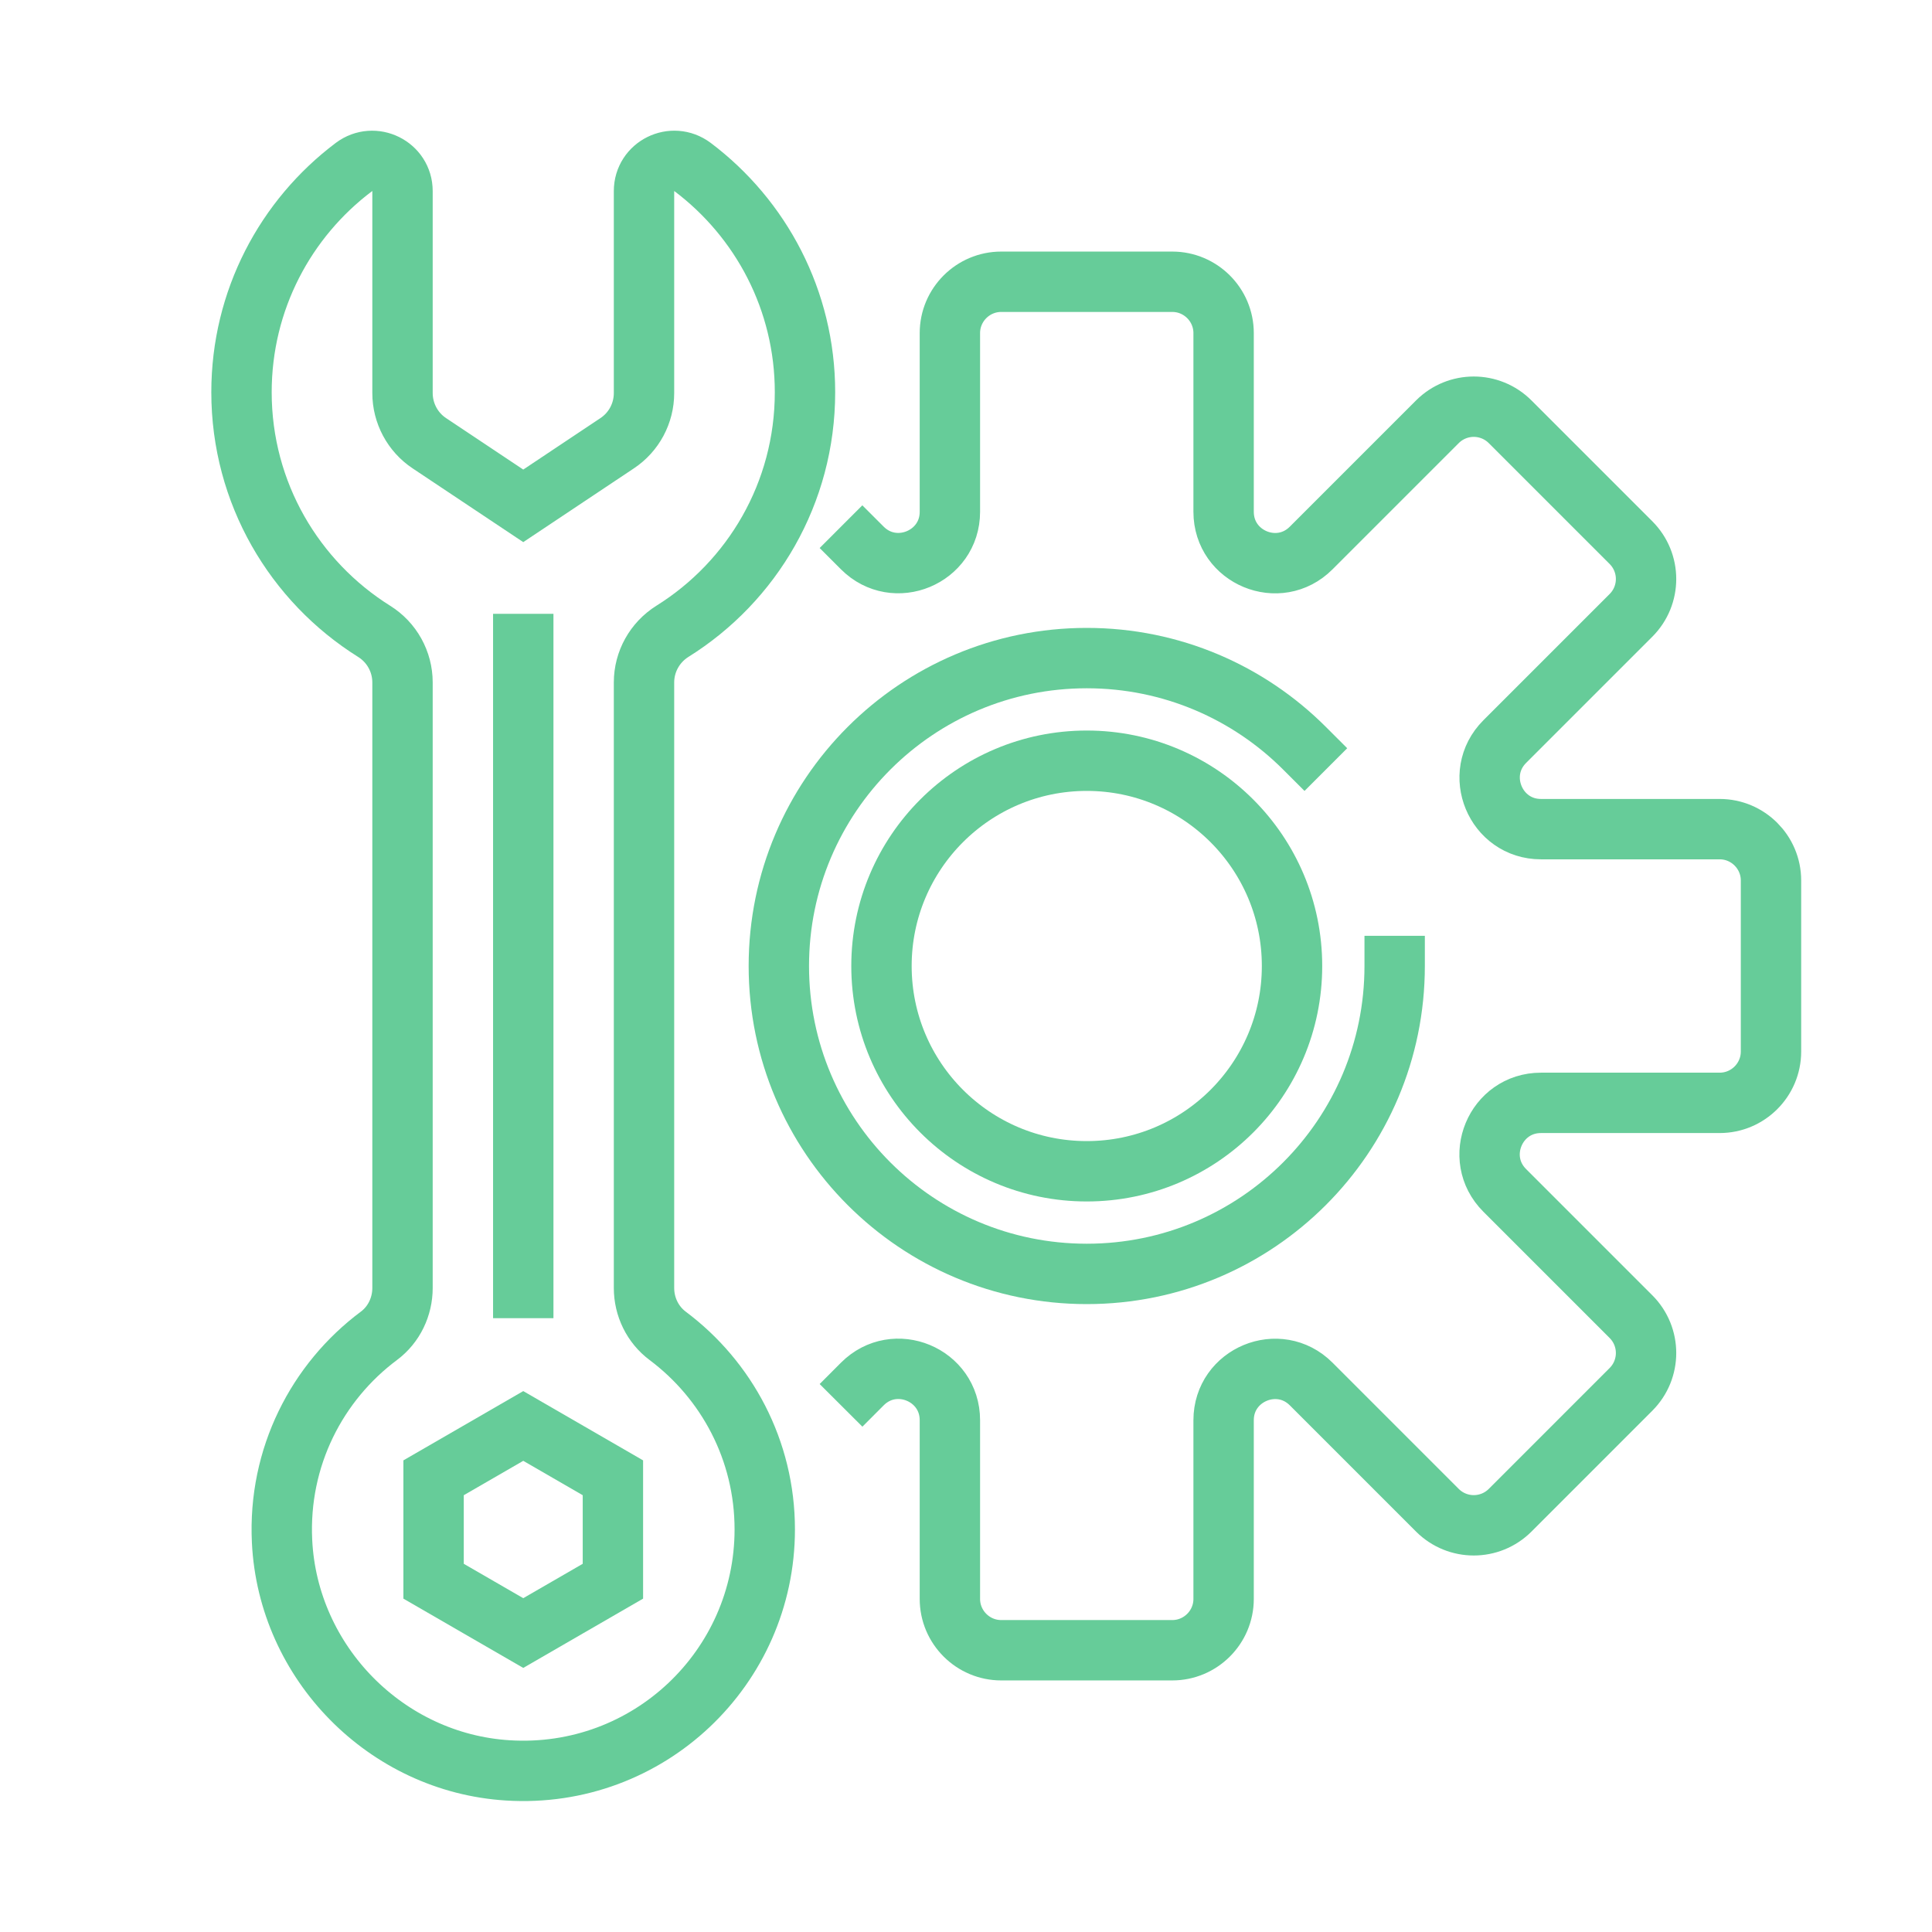 <svg width="80" height="80" viewBox="0 0 80 80" fill="none" xmlns="http://www.w3.org/2000/svg">
<path d="M21.667 26.667V53.333" stroke="#66CC99" stroke-width="2.5" stroke-miterlimit="10" stroke-linecap="square"/>
<path d="M26.667 53.337V28.258C26.667 27.396 27.113 26.6 27.842 26.142C31.142 24.083 33.333 20.421 33.333 16.242C33.333 12.429 31.504 9.046 28.679 6.917C27.85 6.296 26.667 6.875 26.667 7.913V16.275C26.667 17.113 26.25 17.892 25.554 18.354L21.667 20.946L17.779 18.354C17.083 17.892 16.667 17.108 16.667 16.275V7.913C16.667 6.879 15.483 6.296 14.654 6.917C11.825 9.046 10 12.429 10 16.242C10 20.417 12.196 24.079 15.492 26.142C16.221 26.596 16.667 27.396 16.667 28.258V53.333C16.667 54.108 16.312 54.85 15.692 55.312C13.129 57.225 11.512 60.337 11.679 63.817C11.921 68.854 15.992 72.996 21.029 73.308C26.842 73.671 31.667 69.062 31.667 63.329C31.667 60.05 30.087 57.142 27.65 55.317C27.025 54.85 26.667 54.112 26.667 53.333V53.337Z" stroke="#66CC99" stroke-width="2.5" stroke-miterlimit="10" stroke-linecap="square"/>
<path d="M17.954 61.192V65.475L21.667 67.621L25.379 65.475V61.192L21.667 59.046L17.954 61.192Z" stroke="#66CC99" stroke-width="2.5" stroke-miterlimit="10" stroke-linecap="square"/>
<path d="M35.708 22.692C37.046 24.029 39.333 23.079 39.333 21.192V13.792C39.333 12.621 40.287 11.667 41.458 11.667H48.542C49.712 11.667 50.667 12.621 50.667 13.792V21.192C50.667 23.083 52.954 24.033 54.292 22.692L59.521 17.463C60.354 16.633 61.696 16.633 62.529 17.463L67.537 22.471C68.367 23.304 68.367 24.646 67.537 25.479L62.308 30.708C60.971 32.046 61.921 34.333 63.808 34.333H71.208C72.379 34.333 73.333 35.288 73.333 36.458V43.542C73.333 44.713 72.379 45.667 71.208 45.667H63.808C61.917 45.667 60.967 47.954 62.308 49.292L67.537 54.521C68.367 55.354 68.367 56.696 67.537 57.529L62.529 62.538C61.696 63.367 60.354 63.367 59.521 62.538L54.292 57.308C52.954 55.971 50.667 56.921 50.667 58.808V66.208C50.667 67.379 49.712 68.333 48.542 68.333H41.458C40.287 68.333 39.333 67.379 39.333 66.208V58.808C39.333 56.917 37.046 55.967 35.708 57.308" stroke="#66CC99" stroke-width="2.5" stroke-miterlimit="10" stroke-linecap="square"/>
<path d="M45 48.5C49.694 48.5 53.5 44.694 53.5 40C53.5 35.306 49.694 31.5 45 31.5C40.306 31.5 36.5 35.306 36.5 40C36.5 44.694 40.306 48.5 45 48.5Z" stroke="#66CC99" stroke-width="2.5" stroke-miterlimit="10" stroke-linecap="round"/>
<path d="M54.017 30.983C51.708 28.675 48.521 27.25 45 27.25C37.958 27.25 32.25 32.958 32.25 40C32.25 47.042 37.958 52.75 45 52.75C52.042 52.75 57.75 47.042 57.75 40" stroke="#66CC99" stroke-width="2.5" stroke-miterlimit="10" stroke-linecap="square"/>
</svg>
